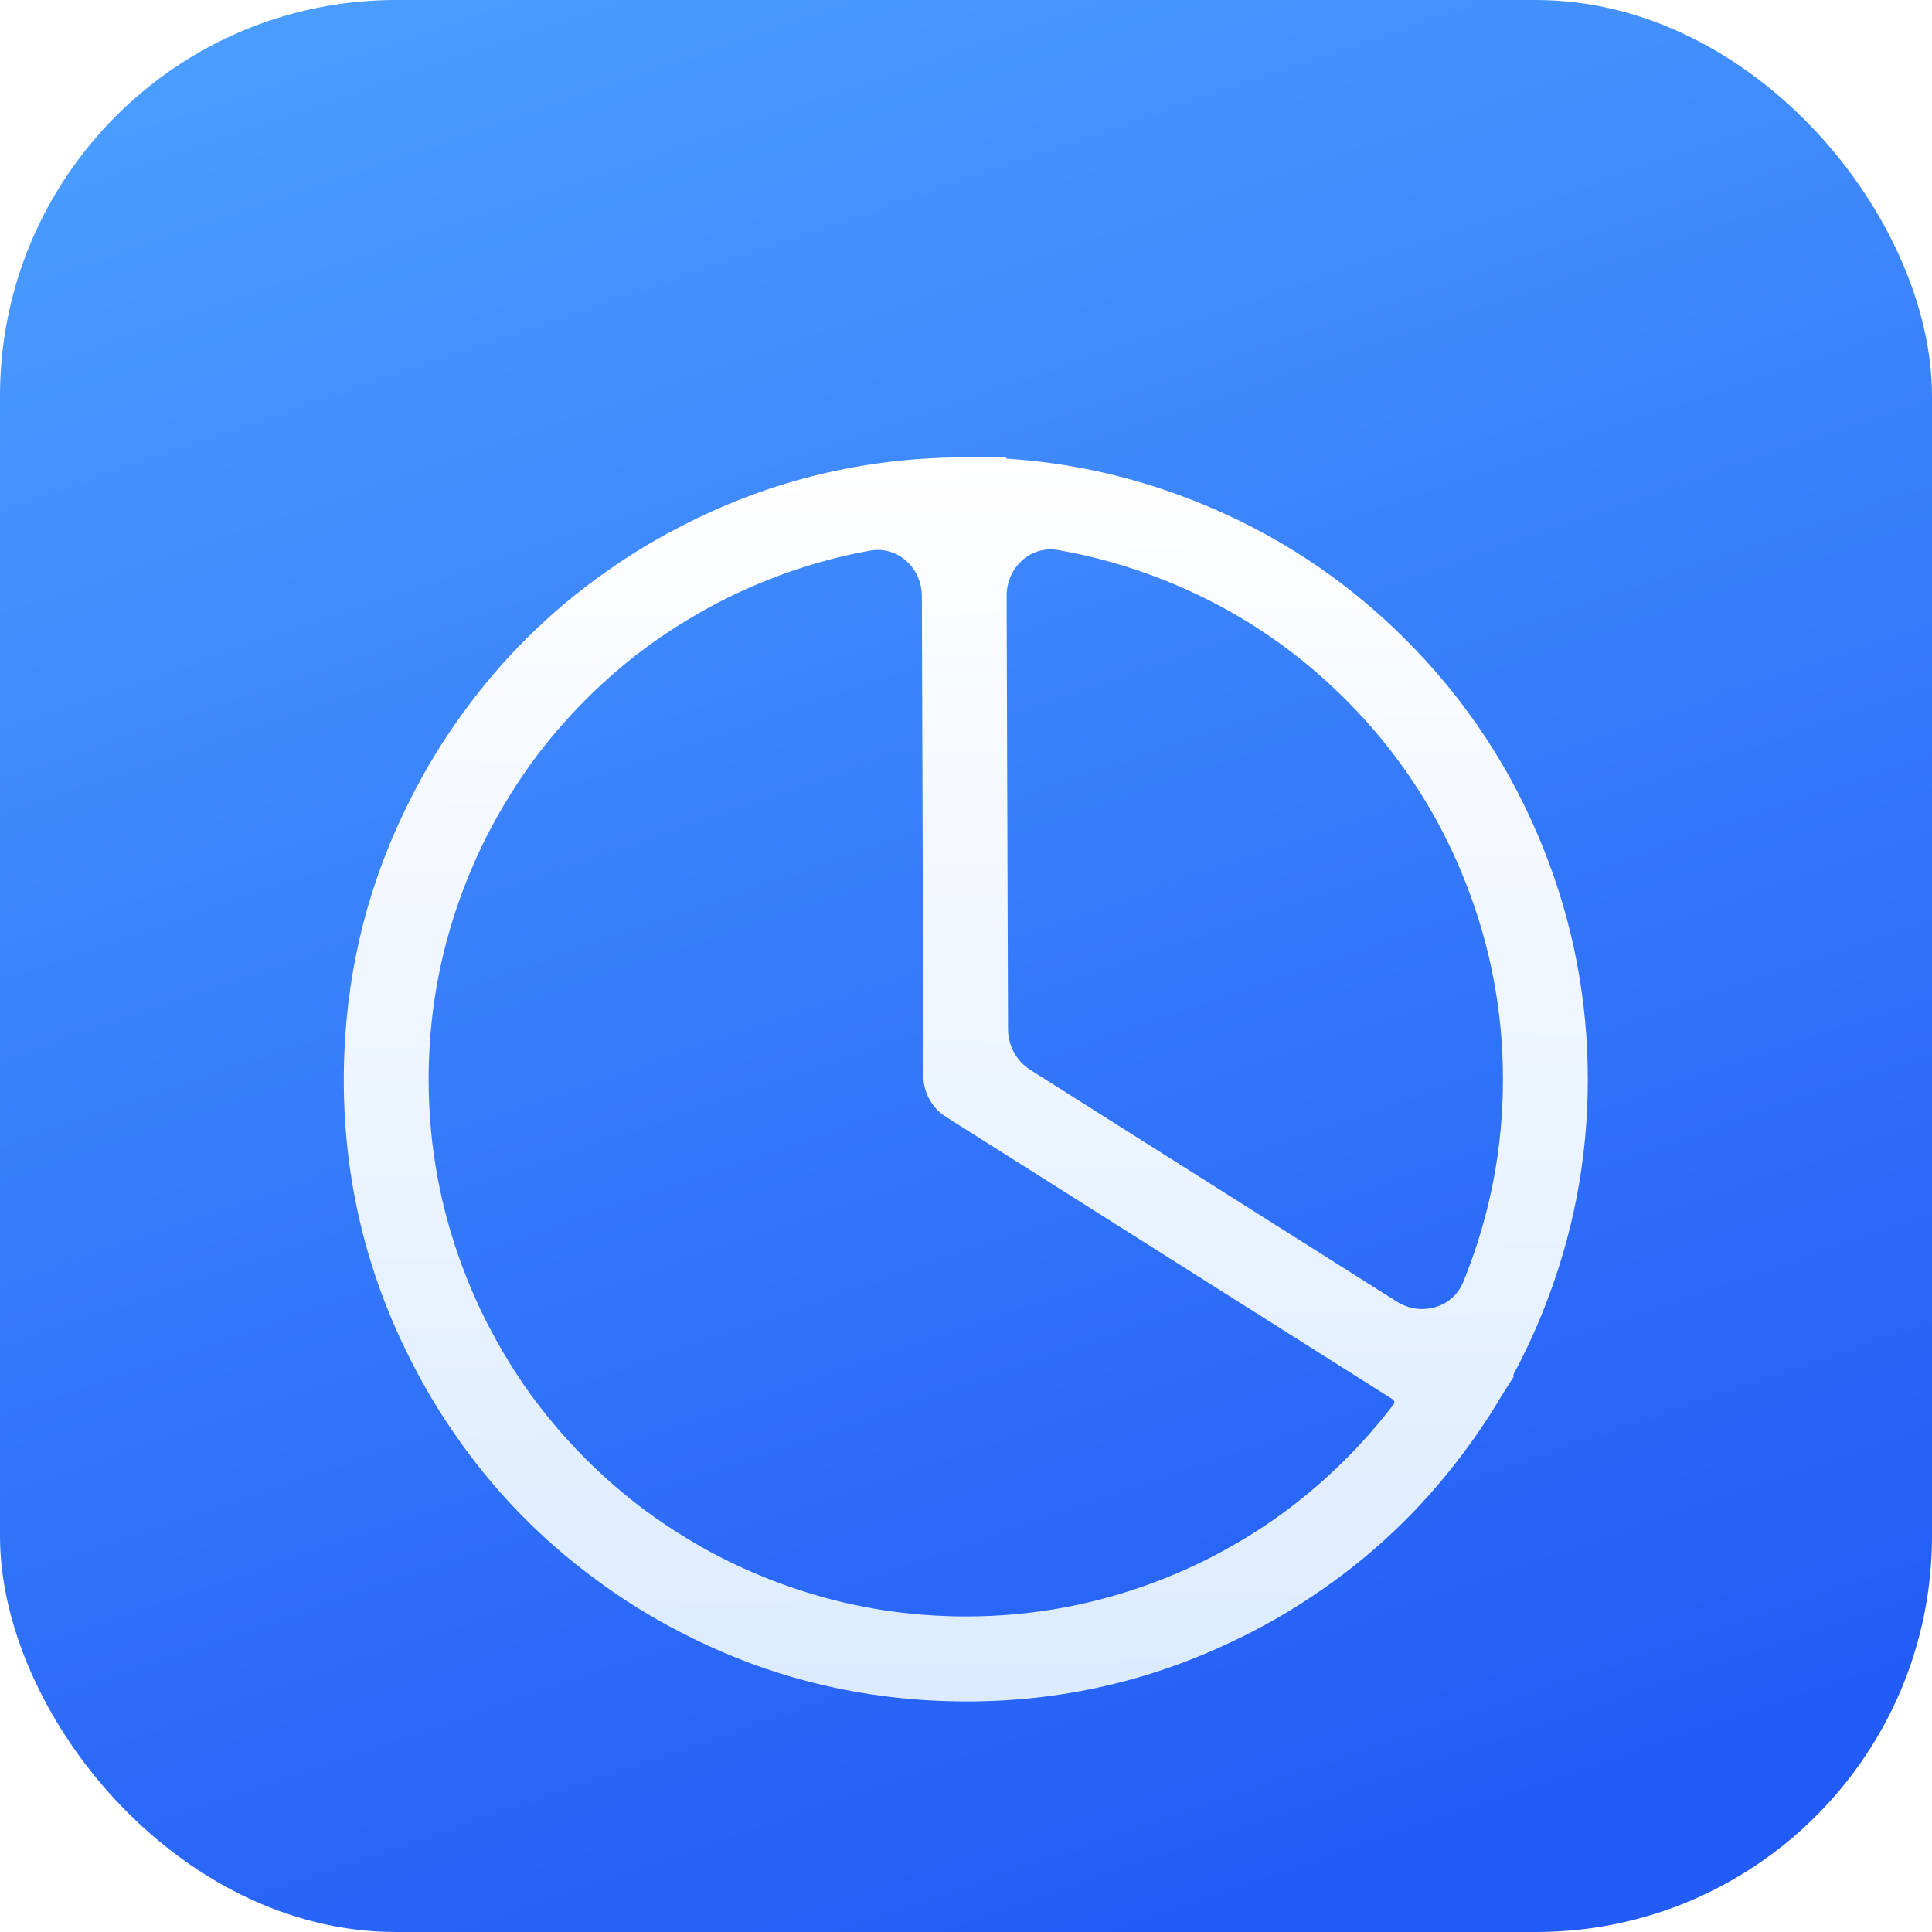 <svg fill="none" height="40" viewBox="0 0 40 40" width="40" xmlns="http://www.w3.org/2000/svg" xmlns:xlink="http://www.w3.org/1999/xlink"><linearGradient id="a" x1=".257" x2=".6" y1="0" y2="1"><stop offset="0" stop-color="#4a9cff"/><stop offset="1" stop-color="#225bf6"/></linearGradient><clipPath id="b"><rect height="40" rx="8.199" width="40"/></clipPath><filter id="c" color-interpolation-filters="sRGB" height="30.445" width="30.442" x="-2.343" y="0"><feFlood flood-opacity="0" result="BackgroundImageFix"/><feColorMatrix in="SourceAlpha" type="matrix" values="0 0 0 0 0 0 0 0 0 0 0 0 0 0 0 0 0 0 127 0"/><feOffset dx="0" dy="2.343"/><feGaussianBlur stdDeviation=".586"/><feColorMatrix type="matrix" values="0 0 0 0 0 0 0 0 0 0 0 0 0 0 0 0 0 0 0.1 0"/><feBlend in2="BackgroundImageFix" mode="normal" result="effect1_dropShadow"/><feBlend in="SourceGraphic" in2="effect1_dropShadow" mode="normal" result="shape"/></filter><linearGradient id="d" x1=".209" x2=".223" y1="0" y2="1"><stop offset="0" stop-color="#fff"/><stop offset="1" stop-color="#dcebff"/></linearGradient><g clip-path="url(#b)"><rect fill="url(#a)" height="40" rx="8.199" width="40"/><g filter="url(#c)"><path d="m31.021 26.67q-.352.582-.765 1.125c-.001.001-.002.002-.002.003q-1.302 1.725-3.099 2.917c-.001.001-.002.001-.003.002q-.785.524-1.648.931c-.001.001-.002.001-.003.001q-2.704 1.286-5.722 1.232c-0 0-0 0-.001 0q-.413-.007-.821-.039c-0 0-0 0-.001-0q-2.588-.203-4.882-1.4c-.001-.001-.002-.001-.004-.002q-.916-.473-1.741-1.086c-.001-.001-.002-.001-.003-.002q-1.724-1.269-2.932-3.033c-.001-.001-.001-.002-.002-.003q-.555-.804-.984-1.692c-.001-.001-.001-.002-.002-.003q-1.311-2.689-1.288-5.713c0-0-0.0 0.0 0-0q.002-.223.011-.444.113-2.791 1.369-5.263c.001-.001.001-.002.002-.004q.458-.911 1.052-1.732c.001-.001.001-.002.002-.003q1.242-1.731 2.982-2.959c.001-.001.002-.001.003-.002q.817-.581 1.721-1.028c.001-.001.002-.001.003-.002q2.619-1.311 5.582-1.344.055-.001.109-.001l.863-.003c.008-0.0.015.007.015.015 0 .008.006.015.014.015q2.004.13 3.89.877 2.48.982 4.366 2.868 1.886 1.886 2.868 4.366.904 2.284.904 4.74 0 2.457-.904 4.74-.281.711-.637 1.372c-.004.007-.001.015.005.019.007.004.009.013.004.02l-.319.504c-.002.004-.004.007-.006.011m-.722-2.472q.02-.05.041-.101.781-1.972.781-4.094 0-2.121-.781-4.094-.848-2.142-2.477-3.77-1.629-1.629-3.77-2.477-1.069-.423-2.182-.617c-.574-.1-1.068.365-1.066.948l.029 8.976c.001.342.177.659.466.842l7.585 4.795c.494.312 1.155.132 1.375-.409m-16.739-13.265q.432-.305.9-.573.29-.167.586-.315c.001-.001.002-.001.003-.002q.418-.207.857-.381 1.035-.41 2.11-.604c.574-.104 1.071.358 1.073.941l.032 9.94c.001.342.177.659.466.842l9.251 5.849c.035.022.044.069.019.102q-0.0 0-0.0.001-.454.596-.993 1.135-.783.783-1.684 1.385c-.001.001-.002.001-.003.002q-.459.304-.954.568-.233.124-.469.236c-.001.001-.002.001-.003.001q-.322.152-.657.284-1.972.781-4.094.781-.095 0-.19-.002c-0 0-0 0-.001 0q-.068-.001-.136-.003-.288-.009-.573-.031c-0-0-0-0-.001-0q-1.643-.131-3.194-.745-.526-.208-1.021-.463c-.001-.001-.002-.001-.004-.002q-.339-.177-.671-.38-.433-.264-.833-.558c-.001-.001-.002-.002-.003-.002q-.653-.485-1.239-1.071-.723-.723-1.292-1.547c-.001-.001-.001-.002-.002-.003q-.306-.448-.574-.932-.145-.263-.275-.529c-.001-.001-.001-.002-.002-.003q-.178-.37-.331-.756-.781-1.972-.781-4.094 0-.042 0-.085c0-0 0 0.0 0-0q0-.03.001-.06.002-.164.009-.327c0-0 0 0.0 0-0q.077-1.87.771-3.622.187-.471.411-.918c.001-.001.001-.002.002-.004q.159-.312.339-.619.268-.455.569-.876c.001-.001.001-.002.002-.003q.517-.714 1.153-1.351.668-.668 1.422-1.204c.001-.001.002-.001.003-.002" fill="url(#d)" fill-rule="evenodd"/></g></g></svg>